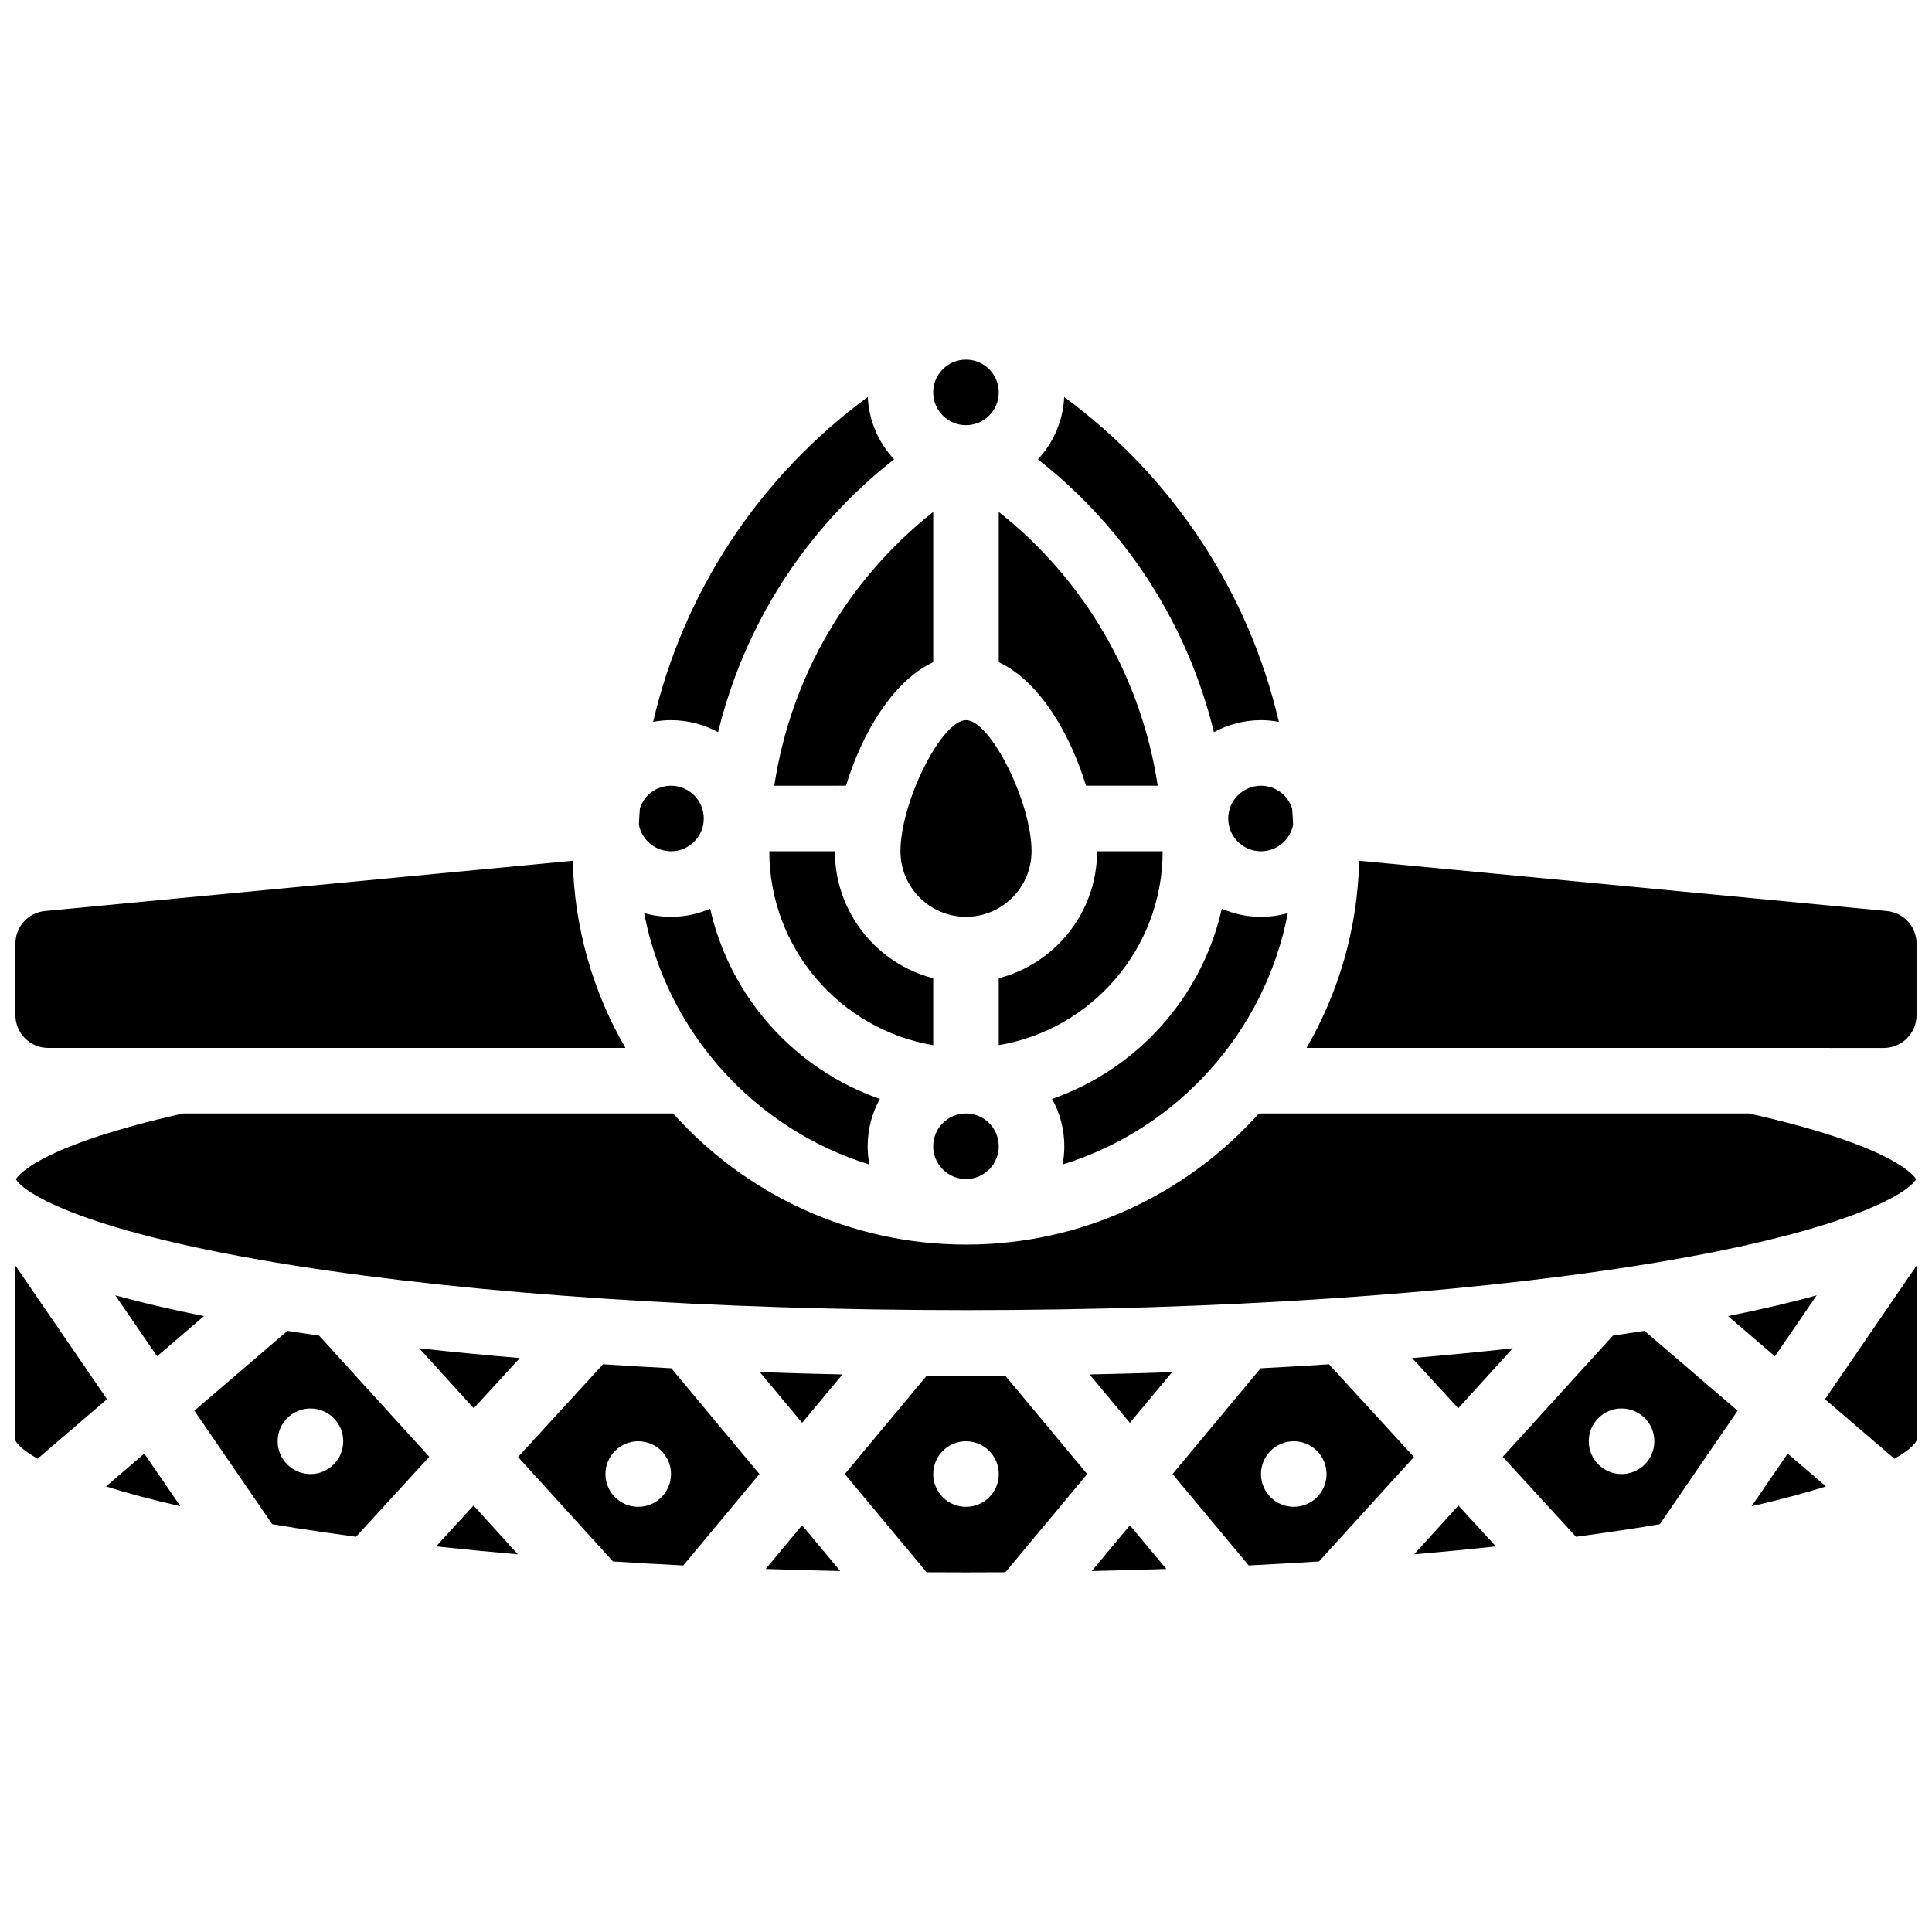 <?xml version="1.0" encoding="UTF-8"?>
<!-- Uploaded to: SVG Repo, www.svgrepo.com, Generator: SVG Repo Mixer Tools -->
<svg width="800px" height="800px" version="1.1" viewBox="144 144 512 512" xmlns="http://www.w3.org/2000/svg">
 <defs>
  <clipPath id="e">
   <path d="m148.09 479h24.906v52h-24.906z"/>
  </clipPath>
  <clipPath id="d">
   <path d="m148.09 372h161.91v50h-161.91z"/>
  </clipPath>
  <clipPath id="c">
   <path d="m148.09 439h503.81v53h-503.81z"/>
  </clipPath>
  <clipPath id="b">
   <path d="m490 372h161.9v50h-161.9z"/>
  </clipPath>
  <clipPath id="a">
   <path d="m627 479h24.902v52h-24.902z"/>
  </clipPath>
 </defs>
 <path d="m465.7 338.04c3.707-2.031 7.961-3.188 12.477-3.188 1.613 0 3.195 0.16 4.734 0.445-8.016-34.34-27.961-64.832-56.887-86.09-0.293 6.371-2.887 12.145-6.965 16.523 23.426 18.371 39.695 43.801 46.641 72.309z"/>
 <path d="m408.68 247.99c0 4.797-3.887 8.684-8.684 8.684-4.801 0-8.688-3.887-8.688-8.684s3.887-8.688 8.688-8.688c4.797 0 8.684 3.891 8.684 8.688"/>
 <path d="m408.68 319.48c10.969 5.133 19.059 19.34 23.117 32.738h19.004c-4.324-28.648-19.27-54.484-42.121-72.562z"/>
 <path d="m365.25 369.6h-17.371c0 25.777 18.816 47.23 43.434 51.383v-17.734c-14.973-3.871-26.062-17.488-26.062-33.648z"/>
 <path d="m321.82 386.97c-2.457 0-4.848-0.344-7.117-0.992 6.066 31.645 29.344 57.25 59.691 66.629-0.297-1.566-0.457-3.18-0.457-4.832 0-4.551 1.176-8.828 3.234-12.555-22.461-7.836-39.691-26.883-44.969-50.414-3.184 1.391-6.691 2.164-10.383 2.164z"/>
 <g clip-path="url(#e)">
  <path d="m148.09 479.41v46.34c0.441 1.047 2.176 2.734 5.875 4.82l18.395-15.766z"/>
 </g>
 <g clip-path="url(#d)">
  <path d="m156.78 421.71h152.97c-8.5-14.66-13.531-31.57-13.961-49.602l-139.84 13.316c-4.484 0.43-7.863 4.148-7.863 8.648v18.949c0 4.789 3.898 8.688 8.688 8.688z"/>
 </g>
 <path d="m334.3 338.04c6.945-28.508 23.215-53.938 46.637-72.312-4.078-4.379-6.668-10.156-6.965-16.523-28.926 21.262-48.867 51.75-56.887 86.09 1.543-0.281 3.125-0.441 4.738-0.441 4.519 0 8.77 1.156 12.477 3.188z"/>
 <path d="m368.2 352.22c4.059-13.398 12.148-27.605 23.117-32.738v-39.82c-22.852 18.07-37.793 43.91-42.121 72.559z"/>
 <path d="m400 334.85c-6.496 0-17.371 21.758-17.371 34.746 0 9.578 7.793 17.371 17.371 17.371s17.371-7.793 17.371-17.371c0-12.988-10.879-34.746-17.371-34.746z"/>
 <path d="m625.44 487.28c-6.762 1.871-14.543 3.711-23.504 5.5l12.43 10.652z"/>
 <path d="m544.9 501.31c-8.602 0.953-17.5 1.82-26.656 2.59l12.199 13.309z"/>
 <path d="m281.75 503.9c-9.156-0.773-18.055-1.637-26.656-2.59l14.457 15.902z"/>
 <g clip-path="url(#c)">
  <path d="m651.79 456.48c-0.957-1.52-7.465-9.129-44.277-17.398h-129.89c-19.098 21.312-46.82 34.746-77.621 34.746s-58.523-13.434-77.621-34.746h-129.9c-36.812 8.27-43.316 15.879-44.277 17.398 2.039 3.731 18.477 14.18 74.105 22.949 48.137 7.594 111.24 11.773 177.69 11.773s129.55-4.18 177.69-11.77c55.625-8.77 72.062-19.223 74.102-22.953z"/>
 </g>
 <path d="m408.68 447.77c0 4.797-3.887 8.688-8.684 8.688-4.801 0-8.688-3.891-8.688-8.688 0-4.797 3.887-8.688 8.688-8.688 4.797 0 8.684 3.891 8.684 8.688"/>
 <path d="m408.68 403.24v17.734c24.617-4.148 43.434-25.602 43.434-51.383h-17.371c-0.004 16.164-11.094 29.781-26.062 33.648z"/>
 <path d="m469.49 360.91c0 4.789 3.898 8.688 8.688 8.688 4.172 0 7.727-2.984 8.508-7.027-0.066-1.445-0.152-2.883-0.258-4.316-1.148-3.578-4.461-6.031-8.25-6.031-4.789 0-8.688 3.898-8.688 8.688z"/>
 <path d="m485.29 385.98c-2.269 0.648-4.656 0.992-7.117 0.992-3.691 0-7.199-0.773-10.383-2.164-5.277 23.527-22.508 42.578-44.969 50.414 2.059 3.727 3.234 8.004 3.234 12.555 0 1.652-0.16 3.266-0.457 4.832 30.348-9.379 53.625-34.98 59.691-66.629z"/>
 <path d="m198.06 492.78c-8.961-1.789-16.742-3.629-23.504-5.5l11.074 16.152z"/>
 <path d="m321.82 369.6c4.789 0 8.688-3.898 8.688-8.688 0-4.789-3.898-8.688-8.688-8.688-3.789 0-7.102 2.453-8.246 6.027-0.109 1.434-0.191 2.875-0.258 4.316 0.781 4.047 4.336 7.031 8.504 7.031z"/>
 <path d="m478.09 506.61-23.355 28.023 20.188 24.227c6.293-0.316 12.508-0.672 18.629-1.066l25.16-27.676-22.523-24.57c-5.949 0.391-11.984 0.746-18.098 1.062zm8.77 36.711c-4.797 0-8.688-3.891-8.688-8.688s3.891-8.688 8.688-8.688 8.688 3.891 8.688 8.688c-0.004 4.797-3.891 8.688-8.688 8.688z"/>
 <path d="m443.43 521.07 11.199-13.438c-7.219 0.254-14.516 0.461-21.887 0.613z"/>
 <path d="m400 508.58c-3.473 0-6.93-0.016-10.379-0.035l-21.746 26.094 21.684 26.023c3.469 0.023 6.949 0.035 10.441 0.035s6.969-0.016 10.441-0.035l21.68-26.023-21.746-26.098c-3.449 0.023-6.906 0.039-10.375 0.039zm0 34.746c-4.797 0-8.688-3.891-8.688-8.688s3.891-8.688 8.688-8.688 8.688 3.891 8.688 8.688c-0.004 4.797-3.891 8.688-8.688 8.688z"/>
 <path d="m518.75 555.91c7.41-0.637 14.645-1.34 21.676-2.098l-9.926-10.828z"/>
 <path d="m433.32 560.34c6.648-0.141 13.238-0.328 19.762-0.551l-9.652-11.582z"/>
 <g clip-path="url(#b)">
  <path d="m644.04 385.43-139.84-13.32c-0.43 18.031-5.461 34.941-13.961 49.602l152.98 0.004c4.789 0 8.688-3.898 8.688-8.688v-18.949c-0.004-4.5-3.383-8.219-7.867-8.648z"/>
 </g>
 <path d="m571.44 497.95-29.203 32.125 19.418 21.184c5.504-0.734 10.863-1.512 16.035-2.324 2.121-0.336 4.168-0.672 6.18-1.012l20.621-30.07-24.684-21.156c-2.746 0.422-5.531 0.844-8.367 1.254zm10.977 28c0 4.797-3.891 8.688-8.688 8.688-4.797 0-8.688-3.891-8.688-8.688s3.891-8.688 8.688-8.688c4.797 0.004 8.688 3.891 8.688 8.688z"/>
 <g clip-path="url(#a)">
  <path d="m646.03 530.57c3.699-2.086 5.434-3.769 5.875-4.82v-46.34l-24.266 35.395z"/>
 </g>
 <path d="m608.2 543.16c7.793-1.773 14.305-3.539 19.711-5.242l-10.152-8.699z"/>
 <path d="m356.57 521.07 10.688-12.828c-7.371-0.152-14.672-0.359-21.887-0.613z"/>
 <path d="m346.91 559.79c6.523 0.227 13.117 0.41 19.762 0.551l-10.109-12.133z"/>
 <path d="m259.57 553.81c7.035 0.758 14.266 1.461 21.676 2.098l-11.75-12.926z"/>
 <path d="m220.19 496.69-24.68 21.156 20.621 30.07c2.012 0.34 4.055 0.676 6.18 1.012 5.172 0.816 10.531 1.59 16.035 2.324l19.418-21.184-29.203-32.125c-2.84-0.402-5.625-0.824-8.371-1.254zm14.766 29.262c0 4.797-3.891 8.688-8.688 8.688s-8.688-3.891-8.688-8.688 3.891-8.688 8.688-8.688c4.797 0.004 8.688 3.891 8.688 8.688z"/>
 <path d="m303.81 505.55-22.523 24.57 25.16 27.676c6.121 0.395 12.332 0.75 18.629 1.066l20.184-24.227-23.355-28.027c-6.113-0.312-12.148-0.668-18.094-1.059zm9.328 37.773c-4.797 0-8.688-3.891-8.688-8.688s3.891-8.688 8.688-8.688 8.688 3.891 8.688 8.688c-0.004 4.797-3.891 8.688-8.688 8.688z"/>
 <path d="m172.09 537.92c5.406 1.703 11.918 3.469 19.711 5.242l-9.559-13.945z"/>
</svg>